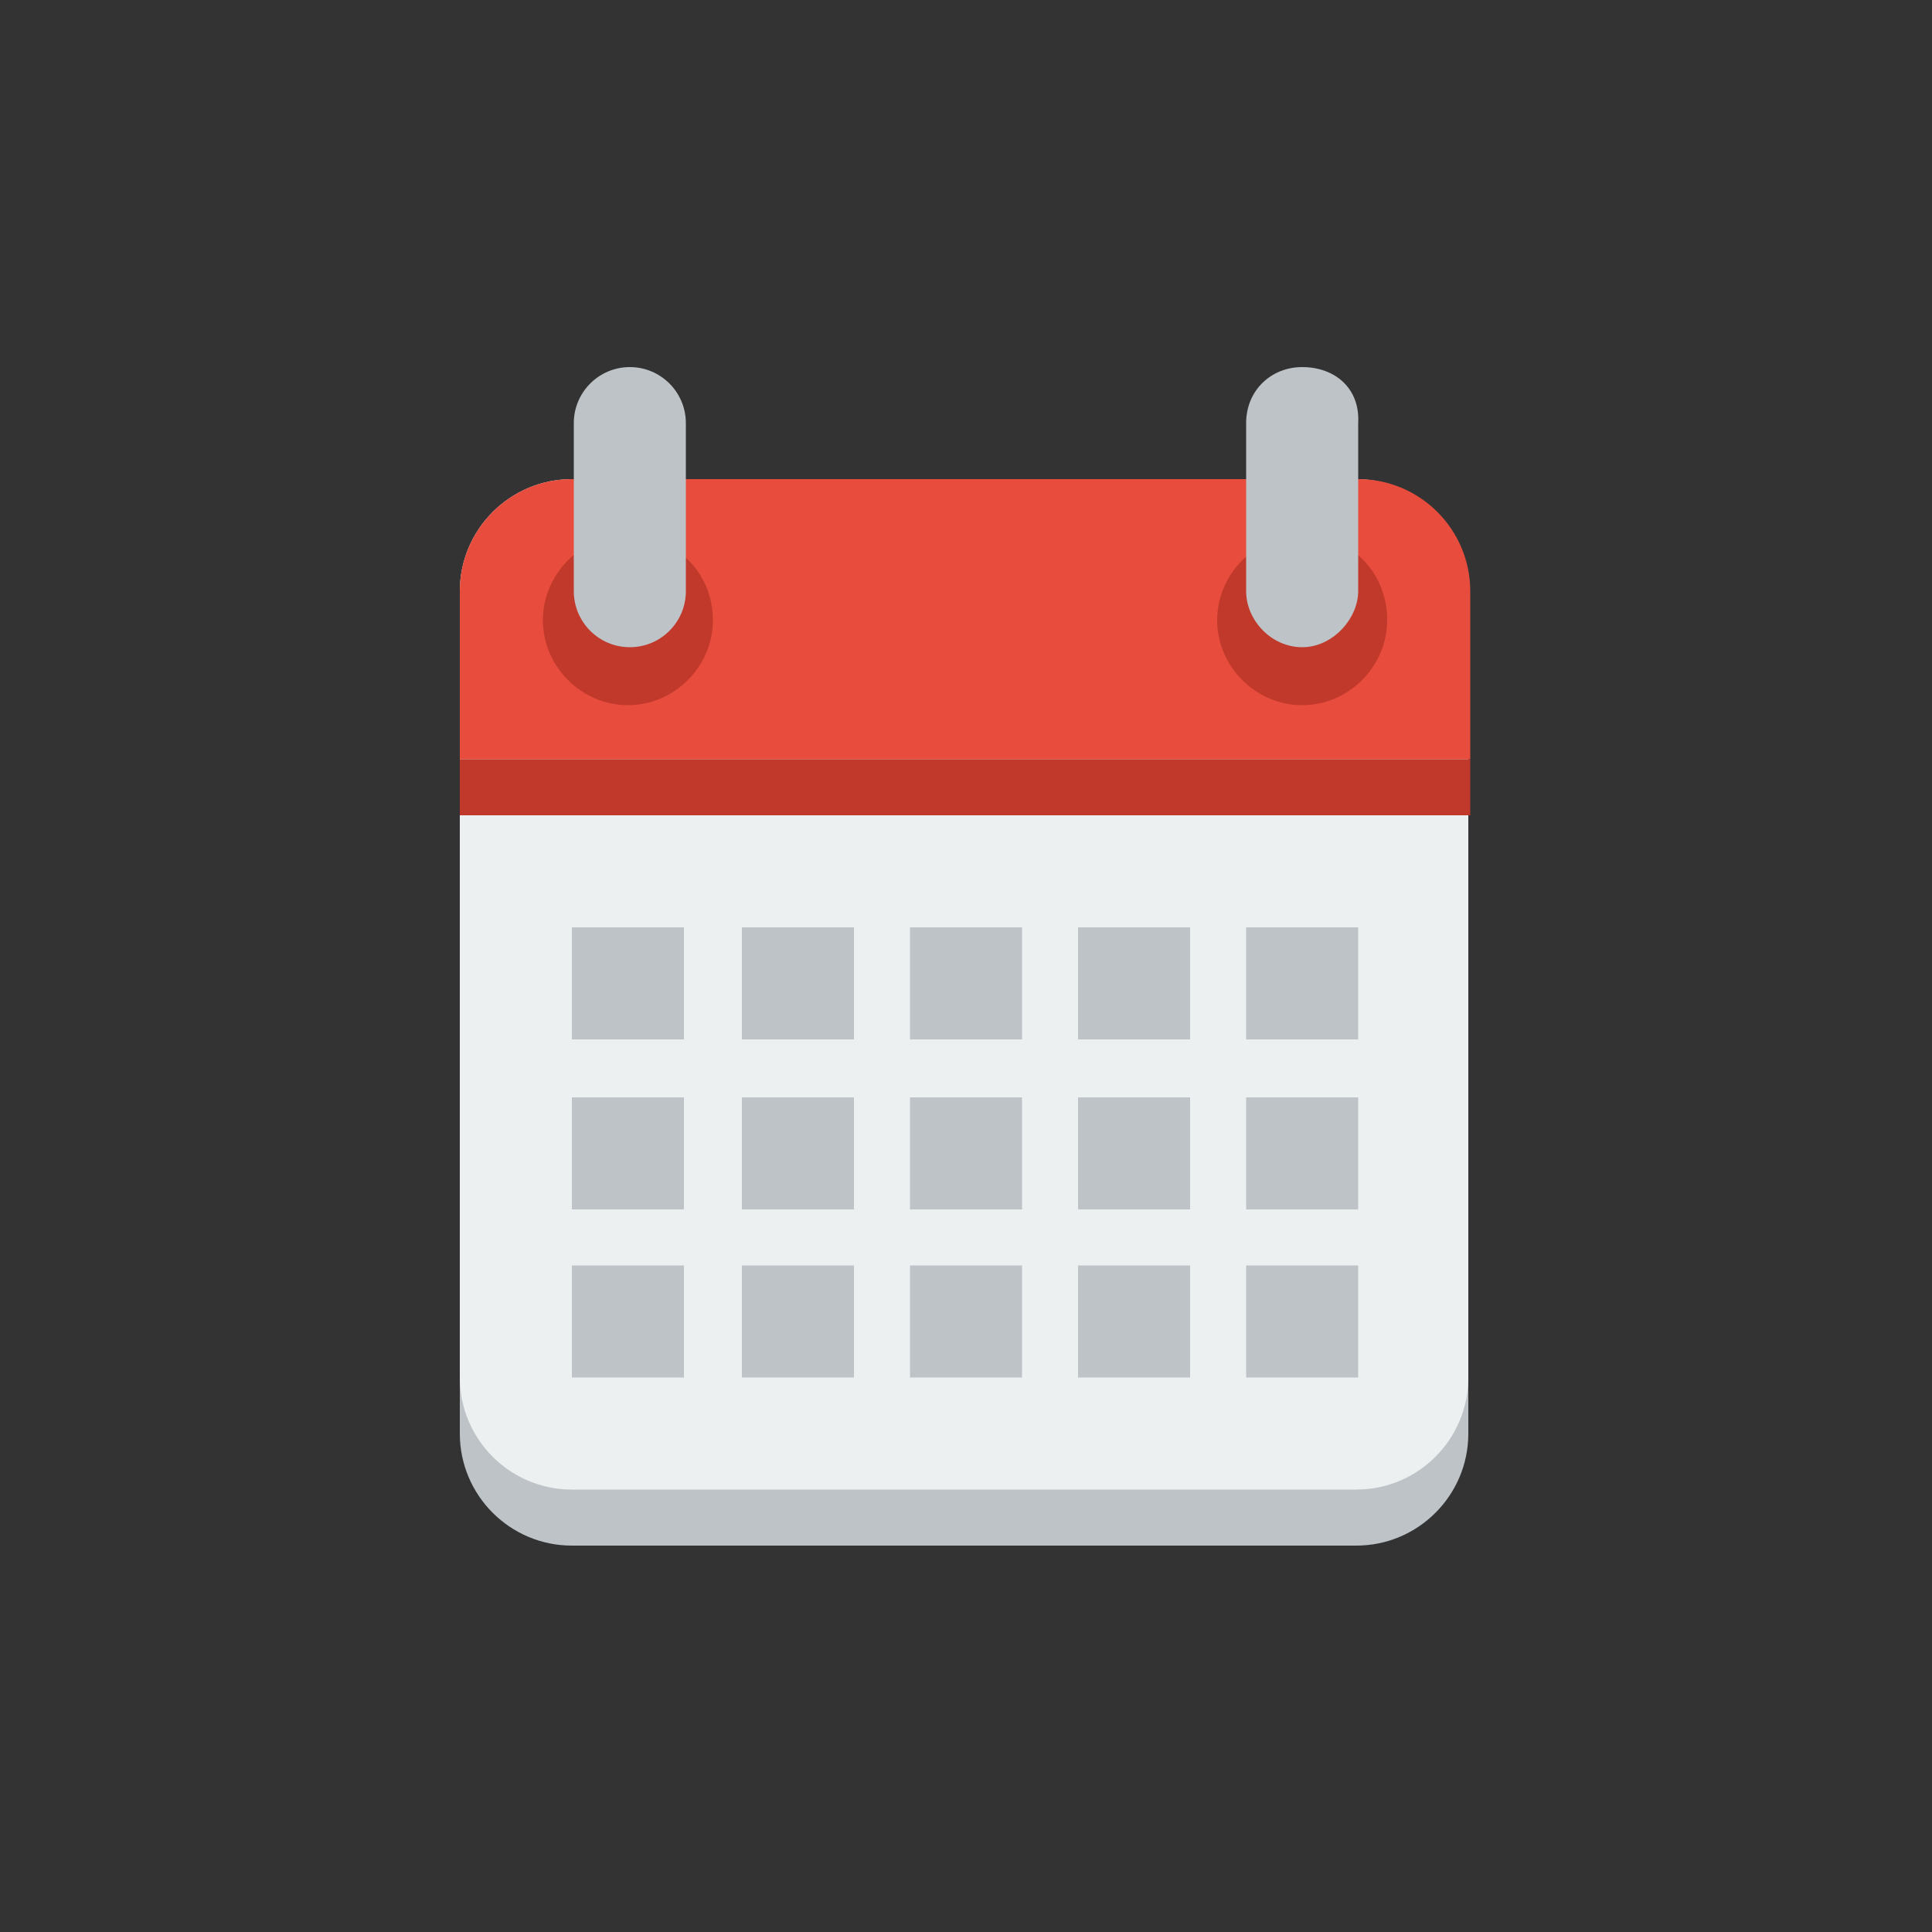 <?xml version="1.0" encoding="utf-8"?>
<!-- Generator: Adobe Illustrator 23.0.1, SVG Export Plug-In . SVG Version: 6.00 Build 0)  -->
<svg version="1.1"
	 id="Calque_1" xmlns:cc="http://creativecommons.org/ns#" xmlns:dc="http://purl.org/dc/elements/1.1/" xmlns:rdf="http://www.w3.org/1999/02/22-rdf-syntax-ns#"
	 xmlns="http://www.w3.org/2000/svg" xmlns:xlink="http://www.w3.org/1999/xlink" x="0px" y="0px" viewBox="0 0 100 100"
	 style="enable-background:new 0 0 100 100;" xml:space="preserve">
<rect x="0" y="0" width="100" height="100" fill="#333333" stroke="none"/>
<style type="text/css">
	.st0{fill:#BDC3C7;}
	.st1{fill:#ECF0F1;}
	.st2{fill:#E74C3C;}
	.st3{fill:#C0392B;}
</style>
<g transform="translate(0 -1028.4)">
	<path class="st0" d="M29.6,1056.1c-3.2,0-5.8,2.6-5.8,5.8v40.7c0,3.2,2.6,5.8,5.8,5.8h17.4h5.8h17.4c3.2,0,5.8-2.6,5.8-5.8v-40.7
		c0-3.2-2.6-5.8-5.8-5.8H52.9h-5.8H29.6z"/>
	<path class="st1" d="M29.6,1053.2c-3.2,0-5.8,2.6-5.8,5.8v40.7c0,3.2,2.6,5.8,5.8,5.8h17.4h5.8h17.4c3.2,0,5.8-2.6,5.8-5.8V1059
		c0-3.2-2.6-5.8-5.8-5.8H52.9h-5.8H29.6z"/>
	<path class="st2" d="M29.6,1053.2c-3.2,0-5.8,2.6-5.8,5.8v8.7h52.3v-8.7c0-3.2-2.6-5.8-5.8-5.8H52.9h-5.8H29.6z"/>
	<path class="st3" d="M36.9,1060.5c0,2.4-2,4.4-4.4,4.4s-4.4-2-4.4-4.4s2-4.4,4.4-4.4S36.9,1058,36.9,1060.5z"/>
	<path class="st0" d="M32.6,1047.4c-1.6,0-2.9,1.3-2.9,2.9v8.7c0,1.6,1.3,2.9,2.9,2.9c1.6,0,2.9-1.3,2.9-2.9v-8.7
		C35.5,1048.7,34.2,1047.4,32.6,1047.4z"/>
	<path class="st3" d="M71.8,1060.5c0,2.4-2,4.4-4.4,4.4c-2.4,0-4.4-2-4.4-4.4s2-4.4,4.4-4.4C69.9,1056.1,71.8,1058,71.8,1060.5z"/>
	<g>
		<path class="st0" d="M67.4,1047.4c-1.6,0-2.9,1.2-2.9,2.9v8.7c0,1.5,1.3,2.9,2.9,2.9s2.9-1.5,2.9-2.9v-8.7
			C70.4,1048.5,69.1,1047.4,67.4,1047.4z"/>
		<path class="st0" d="M29.6,1076.4v5.8h5.8v-5.8H29.6z M38.4,1076.4v5.8h5.8v-5.8H38.4z M47.1,1076.4v5.8h5.8v-5.8H47.1z
			 M55.8,1076.4v5.8h5.8v-5.8H55.8z M64.5,1076.4v5.8h5.8v-5.8H64.5z"/>
		<path class="st0" d="M29.6,1085.2v5.8h5.8v-5.8H29.6z M38.4,1085.2v5.8h5.8v-5.8H38.4z M47.1,1085.2v5.8h5.8v-5.8H47.1z
			 M55.8,1085.2v5.8h5.8v-5.8H55.8z M64.5,1085.2v5.8h5.8v-5.8H64.5z"/>
		<path class="st0" d="M29.6,1093.9v5.8h5.8v-5.8H29.6z M38.4,1093.9v5.8h5.8v-5.8H38.4z M47.1,1093.9v5.8h5.8v-5.8H47.1z
			 M55.8,1093.9v5.8h5.8v-5.8H55.8z M64.5,1093.9v5.8h5.8v-5.8H64.5z"/>
	</g>
	<rect x="23.8" y="1067.7" class="st3" width="52.3" height="2.9"/>
</g>
</svg>

